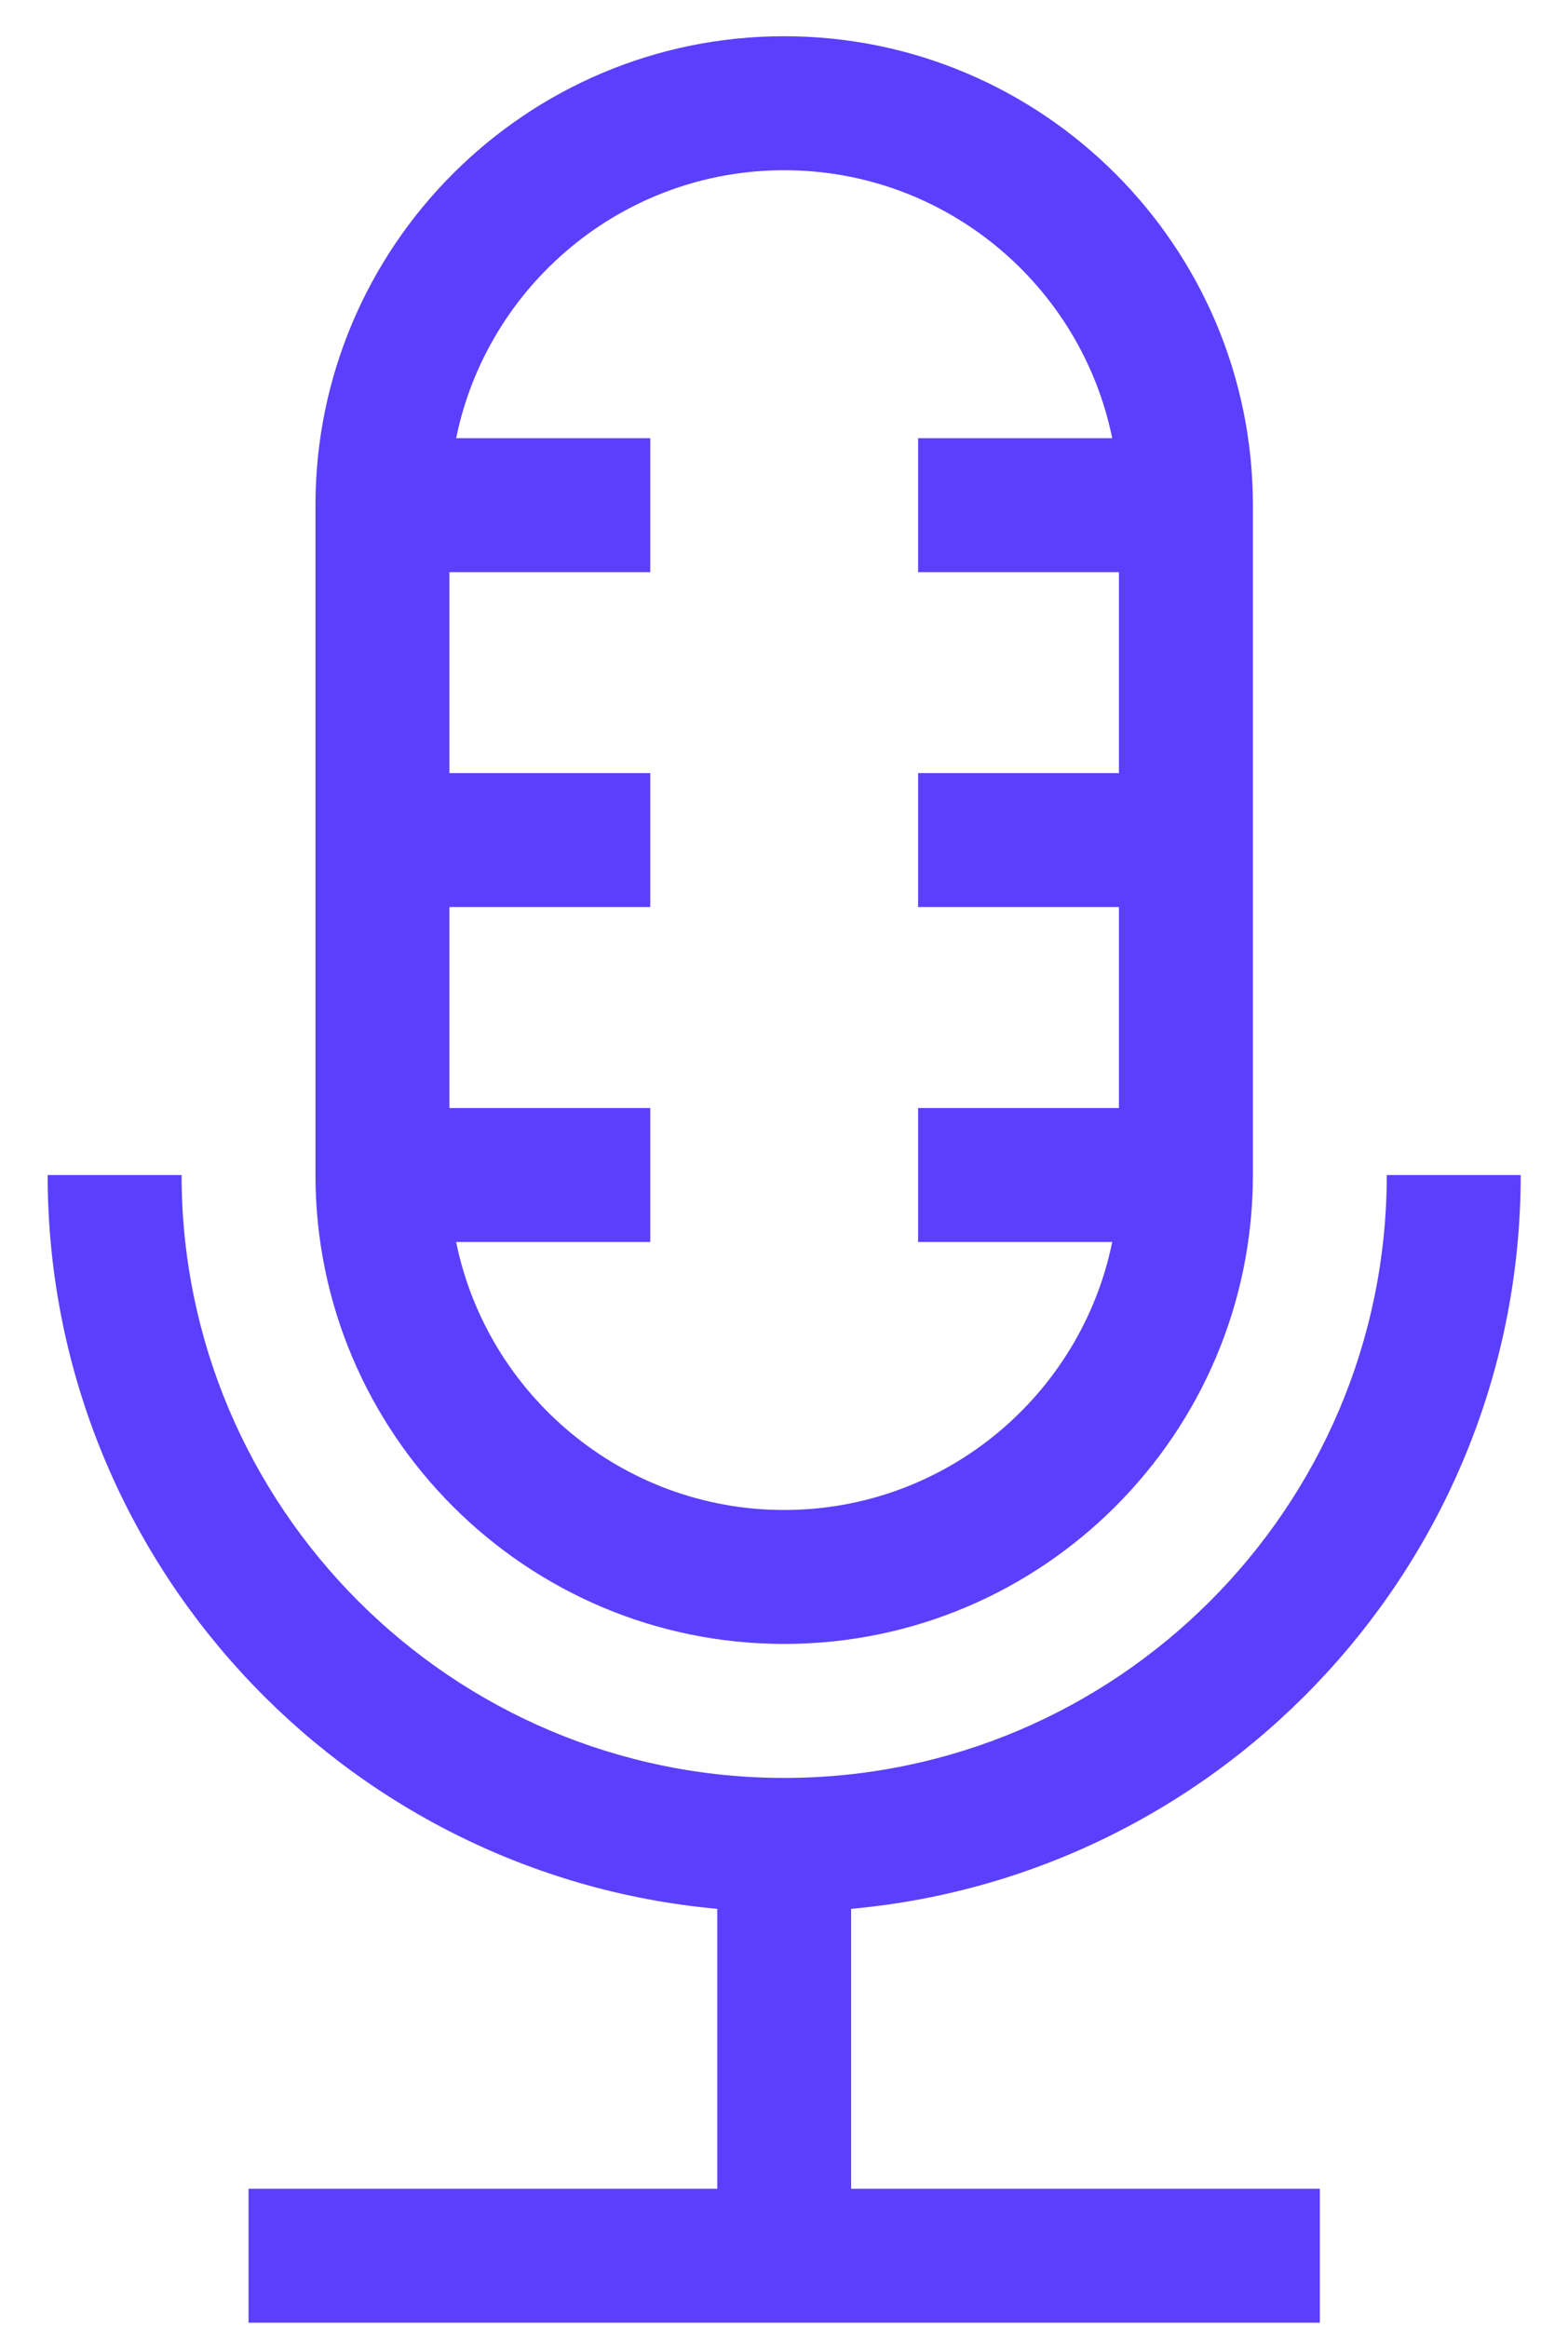 <svg width="31" height="46" viewBox="0 0 31 46" fill="none" xmlns="http://www.w3.org/2000/svg">
<path d="M30.065 23.22H27.417C27.417 29.789 22.073 35.134 15.504 35.134C8.934 35.134 3.59 29.789 3.59 23.22H0.942C0.942 30.803 6.769 37.05 14.18 37.721V43.253H4.914V45.9H26.094V43.253H16.827V37.721C24.238 37.05 30.065 30.803 30.065 23.22Z" fill="#5A40FC"/>
<path d="M15.504 32.486C20.613 32.486 24.77 28.329 24.77 23.22V9.983C24.77 4.873 20.613 0.716 15.504 0.716C10.394 0.716 6.237 4.873 6.237 9.983V23.22C6.237 28.329 10.394 32.486 15.504 32.486ZM15.504 3.364C18.7 3.364 21.374 5.641 21.989 8.659H18.151V11.306H22.122V15.278H18.151V17.925H22.122V21.896H18.151V24.544H21.989C21.374 27.561 18.7 29.839 15.504 29.839C12.307 29.839 9.633 27.561 9.018 24.544H12.856V21.896H8.885V17.925H12.856V15.278H8.885V11.306H12.856V8.659H9.018C9.633 5.641 12.307 3.364 15.504 3.364Z" fill="#5A40FC"/>
</svg>
